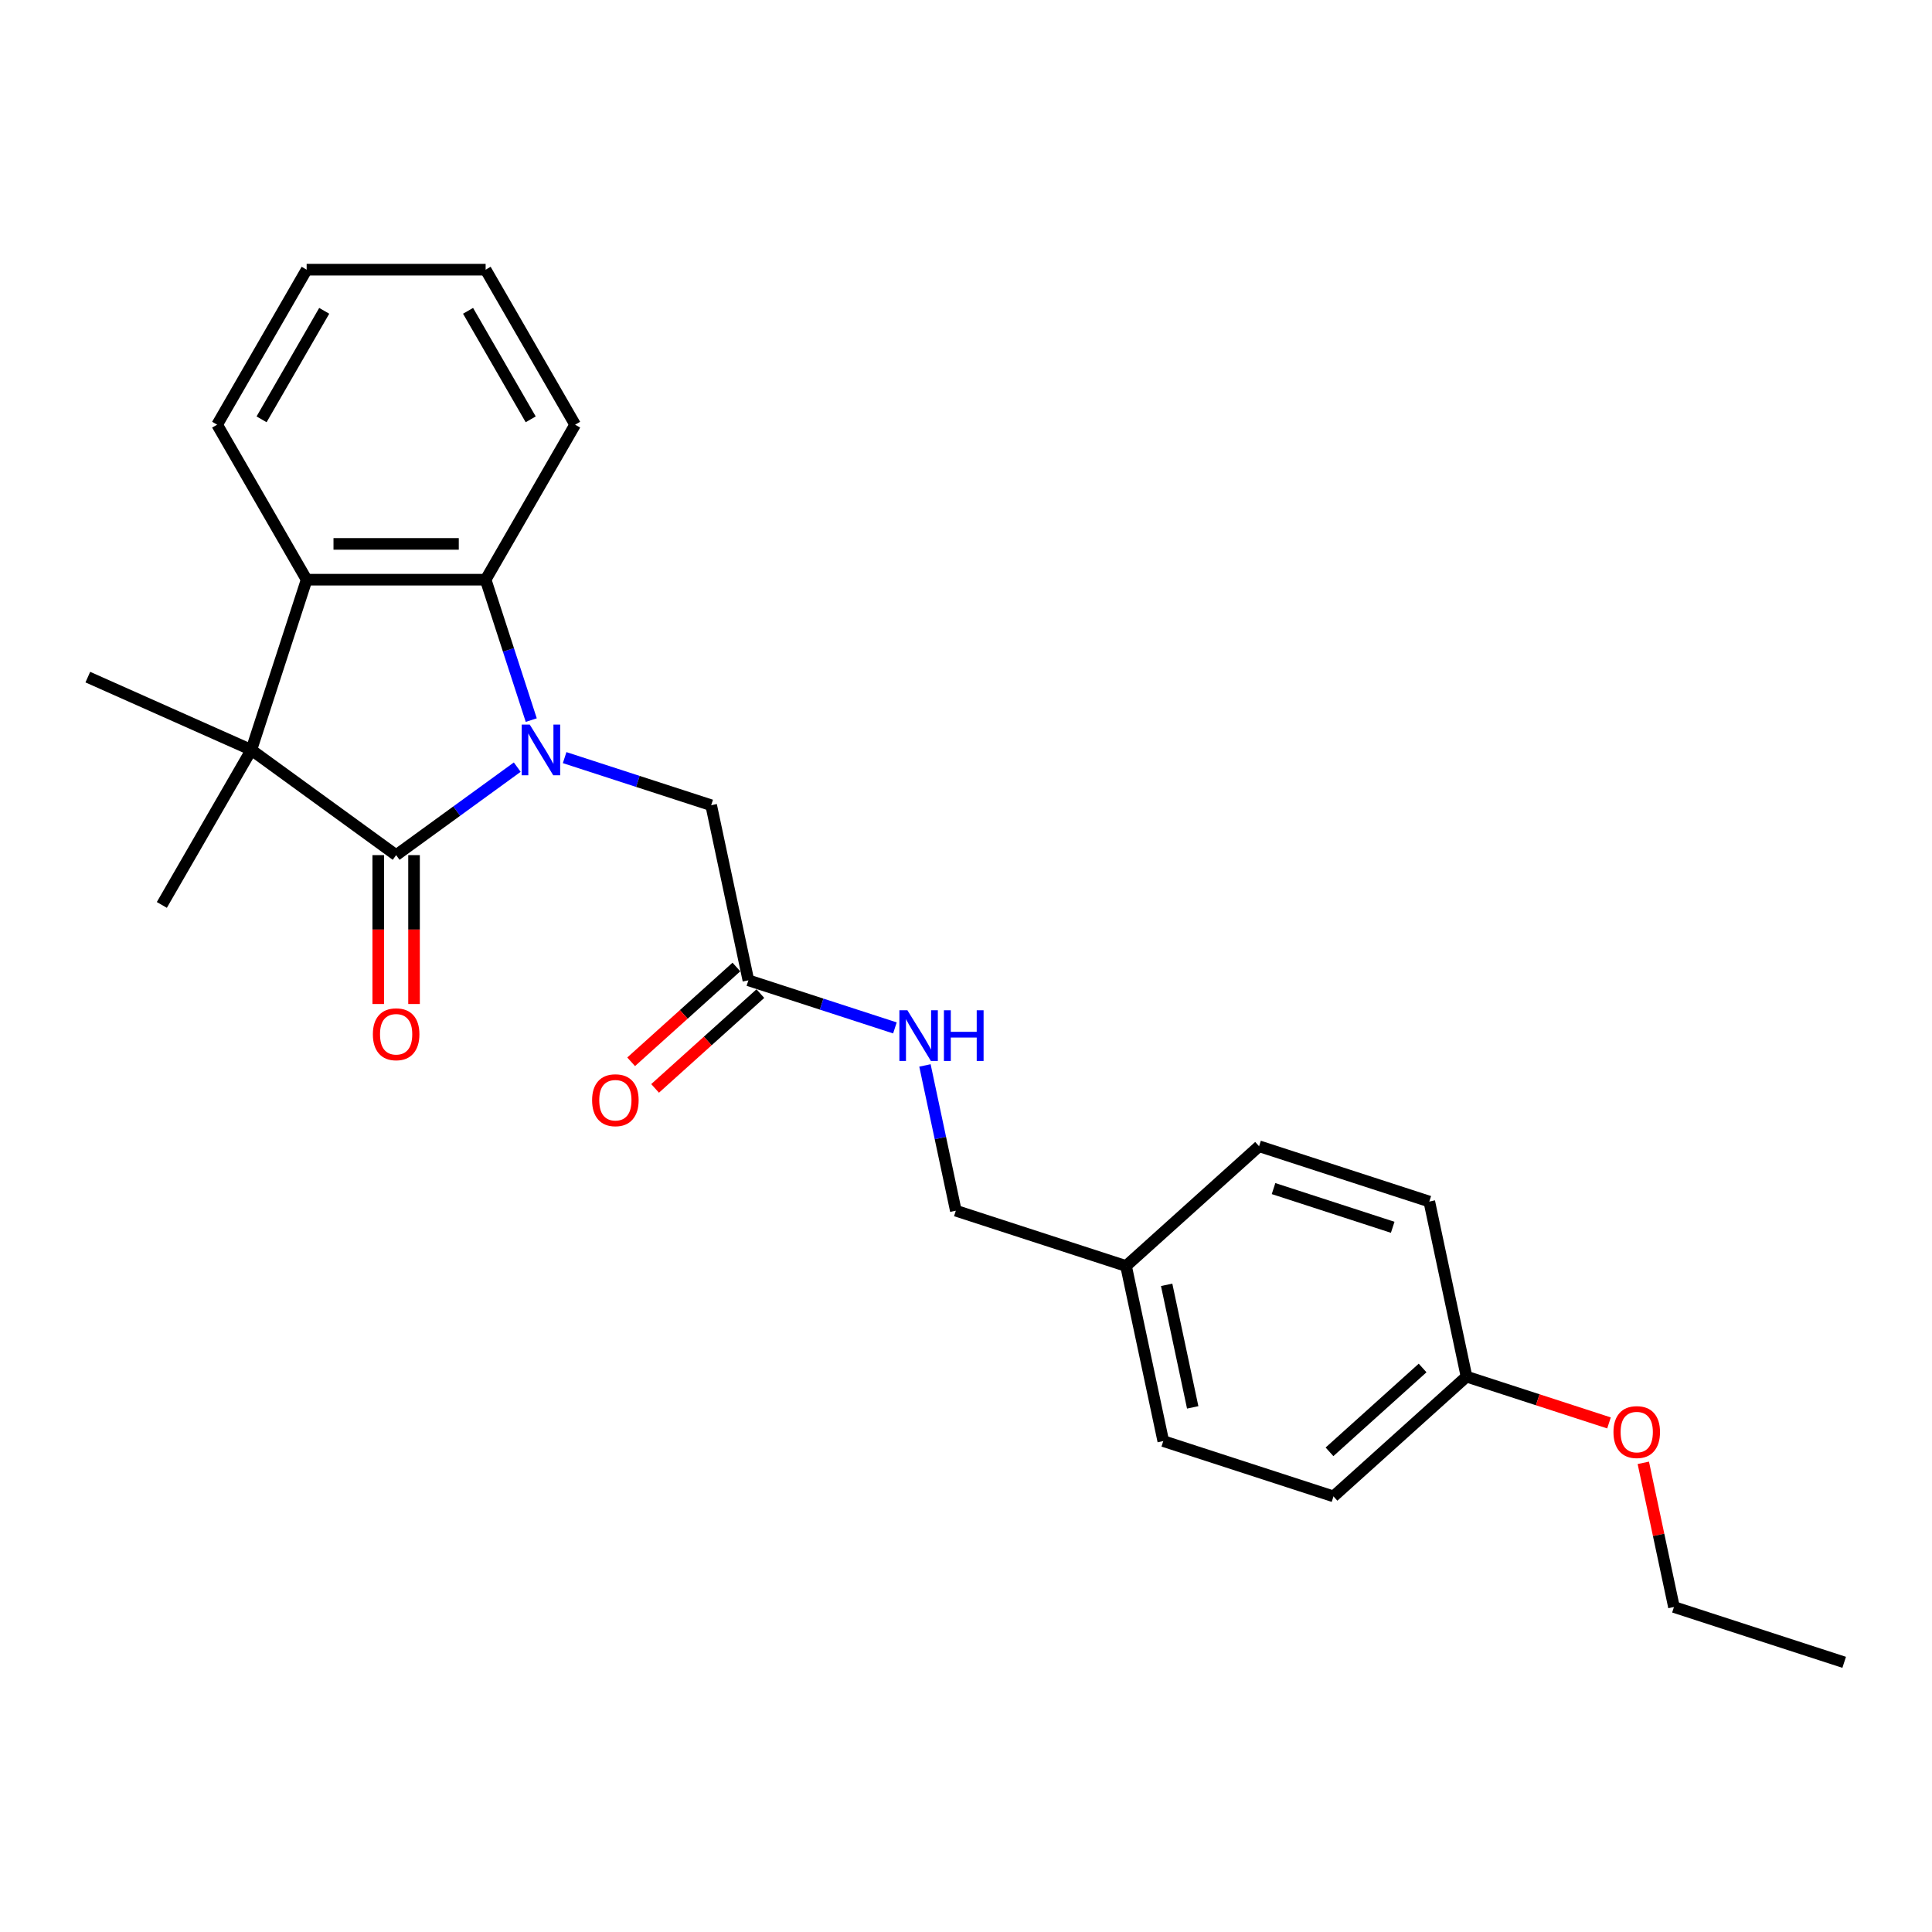 <?xml version='1.0' encoding='iso-8859-1'?>
<svg version='1.1' baseProfile='full'
              xmlns='http://www.w3.org/2000/svg'
                      xmlns:rdkit='http://www.rdkit.org/xml'
                      xmlns:xlink='http://www.w3.org/1999/xlink'
                  xml:space='preserve'
width='1000px' height='1000px' viewBox='0 0 1000 1000'>
<!-- END OF HEADER -->
<rect style='opacity:1.0;fill:#FFFFFF;stroke:none' width='1000' height='1000' x='0' y='0'> </rect>
<path class='bond-0' d='M 267.725,397.069 L 236.382,419.841' style='fill:none;fill-rule:evenodd;stroke:#0000FF;stroke-width:6px;stroke-linecap:butt;stroke-linejoin:miter;stroke-opacity:1' />
<path class='bond-0' d='M 236.382,419.841 L 205.04,442.612' style='fill:none;fill-rule:evenodd;stroke:#000000;stroke-width:6px;stroke-linecap:butt;stroke-linejoin:miter;stroke-opacity:1' />
<path class='bond-2' d='M 274.976,372.723 L 263.169,336.385' style='fill:none;fill-rule:evenodd;stroke:#0000FF;stroke-width:6px;stroke-linecap:butt;stroke-linejoin:miter;stroke-opacity:1' />
<path class='bond-2' d='M 263.169,336.385 L 251.362,300.047' style='fill:none;fill-rule:evenodd;stroke:#000000;stroke-width:6px;stroke-linecap:butt;stroke-linejoin:miter;stroke-opacity:1' />
<path class='bond-4' d='M 292.257,392.143 L 330.179,404.464' style='fill:none;fill-rule:evenodd;stroke:#0000FF;stroke-width:6px;stroke-linecap:butt;stroke-linejoin:miter;stroke-opacity:1' />
<path class='bond-4' d='M 330.179,404.464 L 368.101,416.786' style='fill:none;fill-rule:evenodd;stroke:#000000;stroke-width:6px;stroke-linecap:butt;stroke-linejoin:miter;stroke-opacity:1' />
<path class='bond-1' d='M 205.04,442.612 L 130.089,388.157' style='fill:none;fill-rule:evenodd;stroke:#000000;stroke-width:6px;stroke-linecap:butt;stroke-linejoin:miter;stroke-opacity:1' />
<path class='bond-6' d='M 195.776,442.612 L 195.776,481.143' style='fill:none;fill-rule:evenodd;stroke:#000000;stroke-width:6px;stroke-linecap:butt;stroke-linejoin:miter;stroke-opacity:1' />
<path class='bond-6' d='M 195.776,481.143 L 195.776,519.674' style='fill:none;fill-rule:evenodd;stroke:#FF0000;stroke-width:6px;stroke-linecap:butt;stroke-linejoin:miter;stroke-opacity:1' />
<path class='bond-6' d='M 214.304,442.612 L 214.304,481.143' style='fill:none;fill-rule:evenodd;stroke:#000000;stroke-width:6px;stroke-linecap:butt;stroke-linejoin:miter;stroke-opacity:1' />
<path class='bond-6' d='M 214.304,481.143 L 214.304,519.674' style='fill:none;fill-rule:evenodd;stroke:#FF0000;stroke-width:6px;stroke-linecap:butt;stroke-linejoin:miter;stroke-opacity:1' />
<path class='bond-10' d='M 130.089,388.157 L 83.767,468.39' style='fill:none;fill-rule:evenodd;stroke:#000000;stroke-width:6px;stroke-linecap:butt;stroke-linejoin:miter;stroke-opacity:1' />
<path class='bond-11' d='M 130.089,388.157 L 45.455,350.476' style='fill:none;fill-rule:evenodd;stroke:#000000;stroke-width:6px;stroke-linecap:butt;stroke-linejoin:miter;stroke-opacity:1' />
<path class='bond-25' d='M 130.089,388.157 L 158.718,300.047' style='fill:none;fill-rule:evenodd;stroke:#000000;stroke-width:6px;stroke-linecap:butt;stroke-linejoin:miter;stroke-opacity:1' />
<path class='bond-3' d='M 251.362,300.047 L 158.718,300.047' style='fill:none;fill-rule:evenodd;stroke:#000000;stroke-width:6px;stroke-linecap:butt;stroke-linejoin:miter;stroke-opacity:1' />
<path class='bond-3' d='M 237.465,281.519 L 172.615,281.519' style='fill:none;fill-rule:evenodd;stroke:#000000;stroke-width:6px;stroke-linecap:butt;stroke-linejoin:miter;stroke-opacity:1' />
<path class='bond-14' d='M 251.362,300.047 L 297.684,219.815' style='fill:none;fill-rule:evenodd;stroke:#000000;stroke-width:6px;stroke-linecap:butt;stroke-linejoin:miter;stroke-opacity:1' />
<path class='bond-15' d='M 158.718,300.047 L 112.396,219.815' style='fill:none;fill-rule:evenodd;stroke:#000000;stroke-width:6px;stroke-linecap:butt;stroke-linejoin:miter;stroke-opacity:1' />
<path class='bond-5' d='M 368.101,416.786 L 387.362,507.406' style='fill:none;fill-rule:evenodd;stroke:#000000;stroke-width:6px;stroke-linecap:butt;stroke-linejoin:miter;stroke-opacity:1' />
<path class='bond-7' d='M 387.362,507.406 L 425.284,519.727' style='fill:none;fill-rule:evenodd;stroke:#000000;stroke-width:6px;stroke-linecap:butt;stroke-linejoin:miter;stroke-opacity:1' />
<path class='bond-7' d='M 425.284,519.727 L 463.206,532.049' style='fill:none;fill-rule:evenodd;stroke:#0000FF;stroke-width:6px;stroke-linecap:butt;stroke-linejoin:miter;stroke-opacity:1' />
<path class='bond-8' d='M 381.163,500.521 L 353.919,525.052' style='fill:none;fill-rule:evenodd;stroke:#000000;stroke-width:6px;stroke-linecap:butt;stroke-linejoin:miter;stroke-opacity:1' />
<path class='bond-8' d='M 353.919,525.052 L 326.675,549.582' style='fill:none;fill-rule:evenodd;stroke:#FF0000;stroke-width:6px;stroke-linecap:butt;stroke-linejoin:miter;stroke-opacity:1' />
<path class='bond-8' d='M 393.562,514.291 L 366.317,538.821' style='fill:none;fill-rule:evenodd;stroke:#000000;stroke-width:6px;stroke-linecap:butt;stroke-linejoin:miter;stroke-opacity:1' />
<path class='bond-8' d='M 366.317,538.821 L 339.073,563.352' style='fill:none;fill-rule:evenodd;stroke:#FF0000;stroke-width:6px;stroke-linecap:butt;stroke-linejoin:miter;stroke-opacity:1' />
<path class='bond-9' d='M 478.753,551.469 L 486.744,589.062' style='fill:none;fill-rule:evenodd;stroke:#0000FF;stroke-width:6px;stroke-linecap:butt;stroke-linejoin:miter;stroke-opacity:1' />
<path class='bond-9' d='M 486.744,589.062 L 494.734,626.654' style='fill:none;fill-rule:evenodd;stroke:#000000;stroke-width:6px;stroke-linecap:butt;stroke-linejoin:miter;stroke-opacity:1' />
<path class='bond-12' d='M 494.734,626.654 L 582.844,655.283' style='fill:none;fill-rule:evenodd;stroke:#000000;stroke-width:6px;stroke-linecap:butt;stroke-linejoin:miter;stroke-opacity:1' />
<path class='bond-16' d='M 582.844,655.283 L 651.692,593.292' style='fill:none;fill-rule:evenodd;stroke:#000000;stroke-width:6px;stroke-linecap:butt;stroke-linejoin:miter;stroke-opacity:1' />
<path class='bond-17' d='M 582.844,655.283 L 602.106,745.902' style='fill:none;fill-rule:evenodd;stroke:#000000;stroke-width:6px;stroke-linecap:butt;stroke-linejoin:miter;stroke-opacity:1' />
<path class='bond-17' d='M 603.857,665.023 L 617.341,728.457' style='fill:none;fill-rule:evenodd;stroke:#000000;stroke-width:6px;stroke-linecap:butt;stroke-linejoin:miter;stroke-opacity:1' />
<path class='bond-13' d='M 759.064,712.54 L 690.216,774.531' style='fill:none;fill-rule:evenodd;stroke:#000000;stroke-width:6px;stroke-linecap:butt;stroke-linejoin:miter;stroke-opacity:1' />
<path class='bond-13' d='M 736.338,708.069 L 688.145,751.463' style='fill:none;fill-rule:evenodd;stroke:#000000;stroke-width:6px;stroke-linecap:butt;stroke-linejoin:miter;stroke-opacity:1' />
<path class='bond-20' d='M 759.064,712.54 L 795.939,724.521' style='fill:none;fill-rule:evenodd;stroke:#000000;stroke-width:6px;stroke-linecap:butt;stroke-linejoin:miter;stroke-opacity:1' />
<path class='bond-20' d='M 795.939,724.521 L 832.814,736.503' style='fill:none;fill-rule:evenodd;stroke:#FF0000;stroke-width:6px;stroke-linecap:butt;stroke-linejoin:miter;stroke-opacity:1' />
<path class='bond-27' d='M 759.064,712.54 L 739.802,621.92' style='fill:none;fill-rule:evenodd;stroke:#000000;stroke-width:6px;stroke-linecap:butt;stroke-linejoin:miter;stroke-opacity:1' />
<path class='bond-22' d='M 297.684,219.815 L 251.362,139.583' style='fill:none;fill-rule:evenodd;stroke:#000000;stroke-width:6px;stroke-linecap:butt;stroke-linejoin:miter;stroke-opacity:1' />
<path class='bond-22' d='M 274.689,217.045 L 242.264,160.882' style='fill:none;fill-rule:evenodd;stroke:#000000;stroke-width:6px;stroke-linecap:butt;stroke-linejoin:miter;stroke-opacity:1' />
<path class='bond-26' d='M 112.396,219.815 L 158.718,139.583' style='fill:none;fill-rule:evenodd;stroke:#000000;stroke-width:6px;stroke-linecap:butt;stroke-linejoin:miter;stroke-opacity:1' />
<path class='bond-26' d='M 135.391,217.045 L 167.816,160.882' style='fill:none;fill-rule:evenodd;stroke:#000000;stroke-width:6px;stroke-linecap:butt;stroke-linejoin:miter;stroke-opacity:1' />
<path class='bond-18' d='M 651.692,593.292 L 739.802,621.92' style='fill:none;fill-rule:evenodd;stroke:#000000;stroke-width:6px;stroke-linecap:butt;stroke-linejoin:miter;stroke-opacity:1' />
<path class='bond-18' d='M 659.183,615.208 L 720.86,635.248' style='fill:none;fill-rule:evenodd;stroke:#000000;stroke-width:6px;stroke-linecap:butt;stroke-linejoin:miter;stroke-opacity:1' />
<path class='bond-19' d='M 602.106,745.902 L 690.216,774.531' style='fill:none;fill-rule:evenodd;stroke:#000000;stroke-width:6px;stroke-linecap:butt;stroke-linejoin:miter;stroke-opacity:1' />
<path class='bond-21' d='M 850.573,757.159 L 858.504,794.474' style='fill:none;fill-rule:evenodd;stroke:#FF0000;stroke-width:6px;stroke-linecap:butt;stroke-linejoin:miter;stroke-opacity:1' />
<path class='bond-21' d='M 858.504,794.474 L 866.436,831.788' style='fill:none;fill-rule:evenodd;stroke:#000000;stroke-width:6px;stroke-linecap:butt;stroke-linejoin:miter;stroke-opacity:1' />
<path class='bond-24' d='M 866.436,831.788 L 954.545,860.417' style='fill:none;fill-rule:evenodd;stroke:#000000;stroke-width:6px;stroke-linecap:butt;stroke-linejoin:miter;stroke-opacity:1' />
<path class='bond-23' d='M 251.362,139.583 L 158.718,139.583' style='fill:none;fill-rule:evenodd;stroke:#000000;stroke-width:6px;stroke-linecap:butt;stroke-linejoin:miter;stroke-opacity:1' />
<path  class='atom-0' d='M 274.191 375.039
L 282.789 388.936
Q 283.641 390.307, 285.012 392.79
Q 286.383 395.272, 286.457 395.421
L 286.457 375.039
L 289.941 375.039
L 289.941 401.276
L 286.346 401.276
L 277.119 386.082
Q 276.044 384.303, 274.895 382.265
Q 273.784 380.227, 273.45 379.597
L 273.45 401.276
L 270.041 401.276
L 270.041 375.039
L 274.191 375.039
' fill='#0000FF'/>
<path  class='atom-7' d='M 192.996 535.331
Q 192.996 529.031, 196.109 525.51
Q 199.222 521.99, 205.04 521.99
Q 210.858 521.99, 213.971 525.51
Q 217.084 529.031, 217.084 535.331
Q 217.084 541.705, 213.934 545.336
Q 210.784 548.931, 205.04 548.931
Q 199.259 548.931, 196.109 545.336
Q 192.996 541.742, 192.996 535.331
M 205.04 545.966
Q 209.042 545.966, 211.192 543.298
Q 213.378 540.593, 213.378 535.331
Q 213.378 530.18, 211.192 527.586
Q 209.042 524.954, 205.04 524.954
Q 201.038 524.954, 198.851 527.549
Q 196.702 530.143, 196.702 535.331
Q 196.702 540.63, 198.851 543.298
Q 201.038 545.966, 205.04 545.966
' fill='#FF0000'/>
<path  class='atom-8' d='M 469.673 522.916
L 478.27 536.813
Q 479.123 538.184, 480.494 540.667
Q 481.865 543.149, 481.939 543.298
L 481.939 522.916
L 485.422 522.916
L 485.422 549.153
L 481.828 549.153
L 472.6 533.959
Q 471.526 532.18, 470.377 530.142
Q 469.265 528.104, 468.932 527.474
L 468.932 549.153
L 465.522 549.153
L 465.522 522.916
L 469.673 522.916
' fill='#0000FF'/>
<path  class='atom-8' d='M 488.572 522.916
L 492.13 522.916
L 492.13 534.07
L 505.545 534.07
L 505.545 522.916
L 509.102 522.916
L 509.102 549.153
L 505.545 549.153
L 505.545 537.035
L 492.13 537.035
L 492.13 549.153
L 488.572 549.153
L 488.572 522.916
' fill='#0000FF'/>
<path  class='atom-9' d='M 306.471 569.471
Q 306.471 563.171, 309.583 559.651
Q 312.696 556.13, 318.514 556.13
Q 324.332 556.13, 327.445 559.651
Q 330.558 563.171, 330.558 569.471
Q 330.558 575.845, 327.408 579.477
Q 324.258 583.071, 318.514 583.071
Q 312.733 583.071, 309.583 579.477
Q 306.471 575.882, 306.471 569.471
M 318.514 580.106
Q 322.517 580.106, 324.666 577.438
Q 326.852 574.733, 326.852 569.471
Q 326.852 564.32, 324.666 561.726
Q 322.517 559.095, 318.514 559.095
Q 314.512 559.095, 312.326 561.689
Q 310.176 564.283, 310.176 569.471
Q 310.176 574.77, 312.326 577.438
Q 314.512 580.106, 318.514 580.106
' fill='#FF0000'/>
<path  class='atom-21' d='M 835.13 741.243
Q 835.13 734.943, 838.243 731.422
Q 841.356 727.902, 847.174 727.902
Q 852.992 727.902, 856.105 731.422
Q 859.217 734.943, 859.217 741.243
Q 859.217 747.617, 856.068 751.248
Q 852.918 754.843, 847.174 754.843
Q 841.393 754.843, 838.243 751.248
Q 835.13 747.654, 835.13 741.243
M 847.174 751.878
Q 851.176 751.878, 853.325 749.21
Q 855.512 746.505, 855.512 741.243
Q 855.512 736.092, 853.325 733.498
Q 851.176 730.867, 847.174 730.867
Q 843.172 730.867, 840.985 733.461
Q 838.836 736.055, 838.836 741.243
Q 838.836 746.542, 840.985 749.21
Q 843.172 751.878, 847.174 751.878
' fill='#FF0000'/>
</svg>
